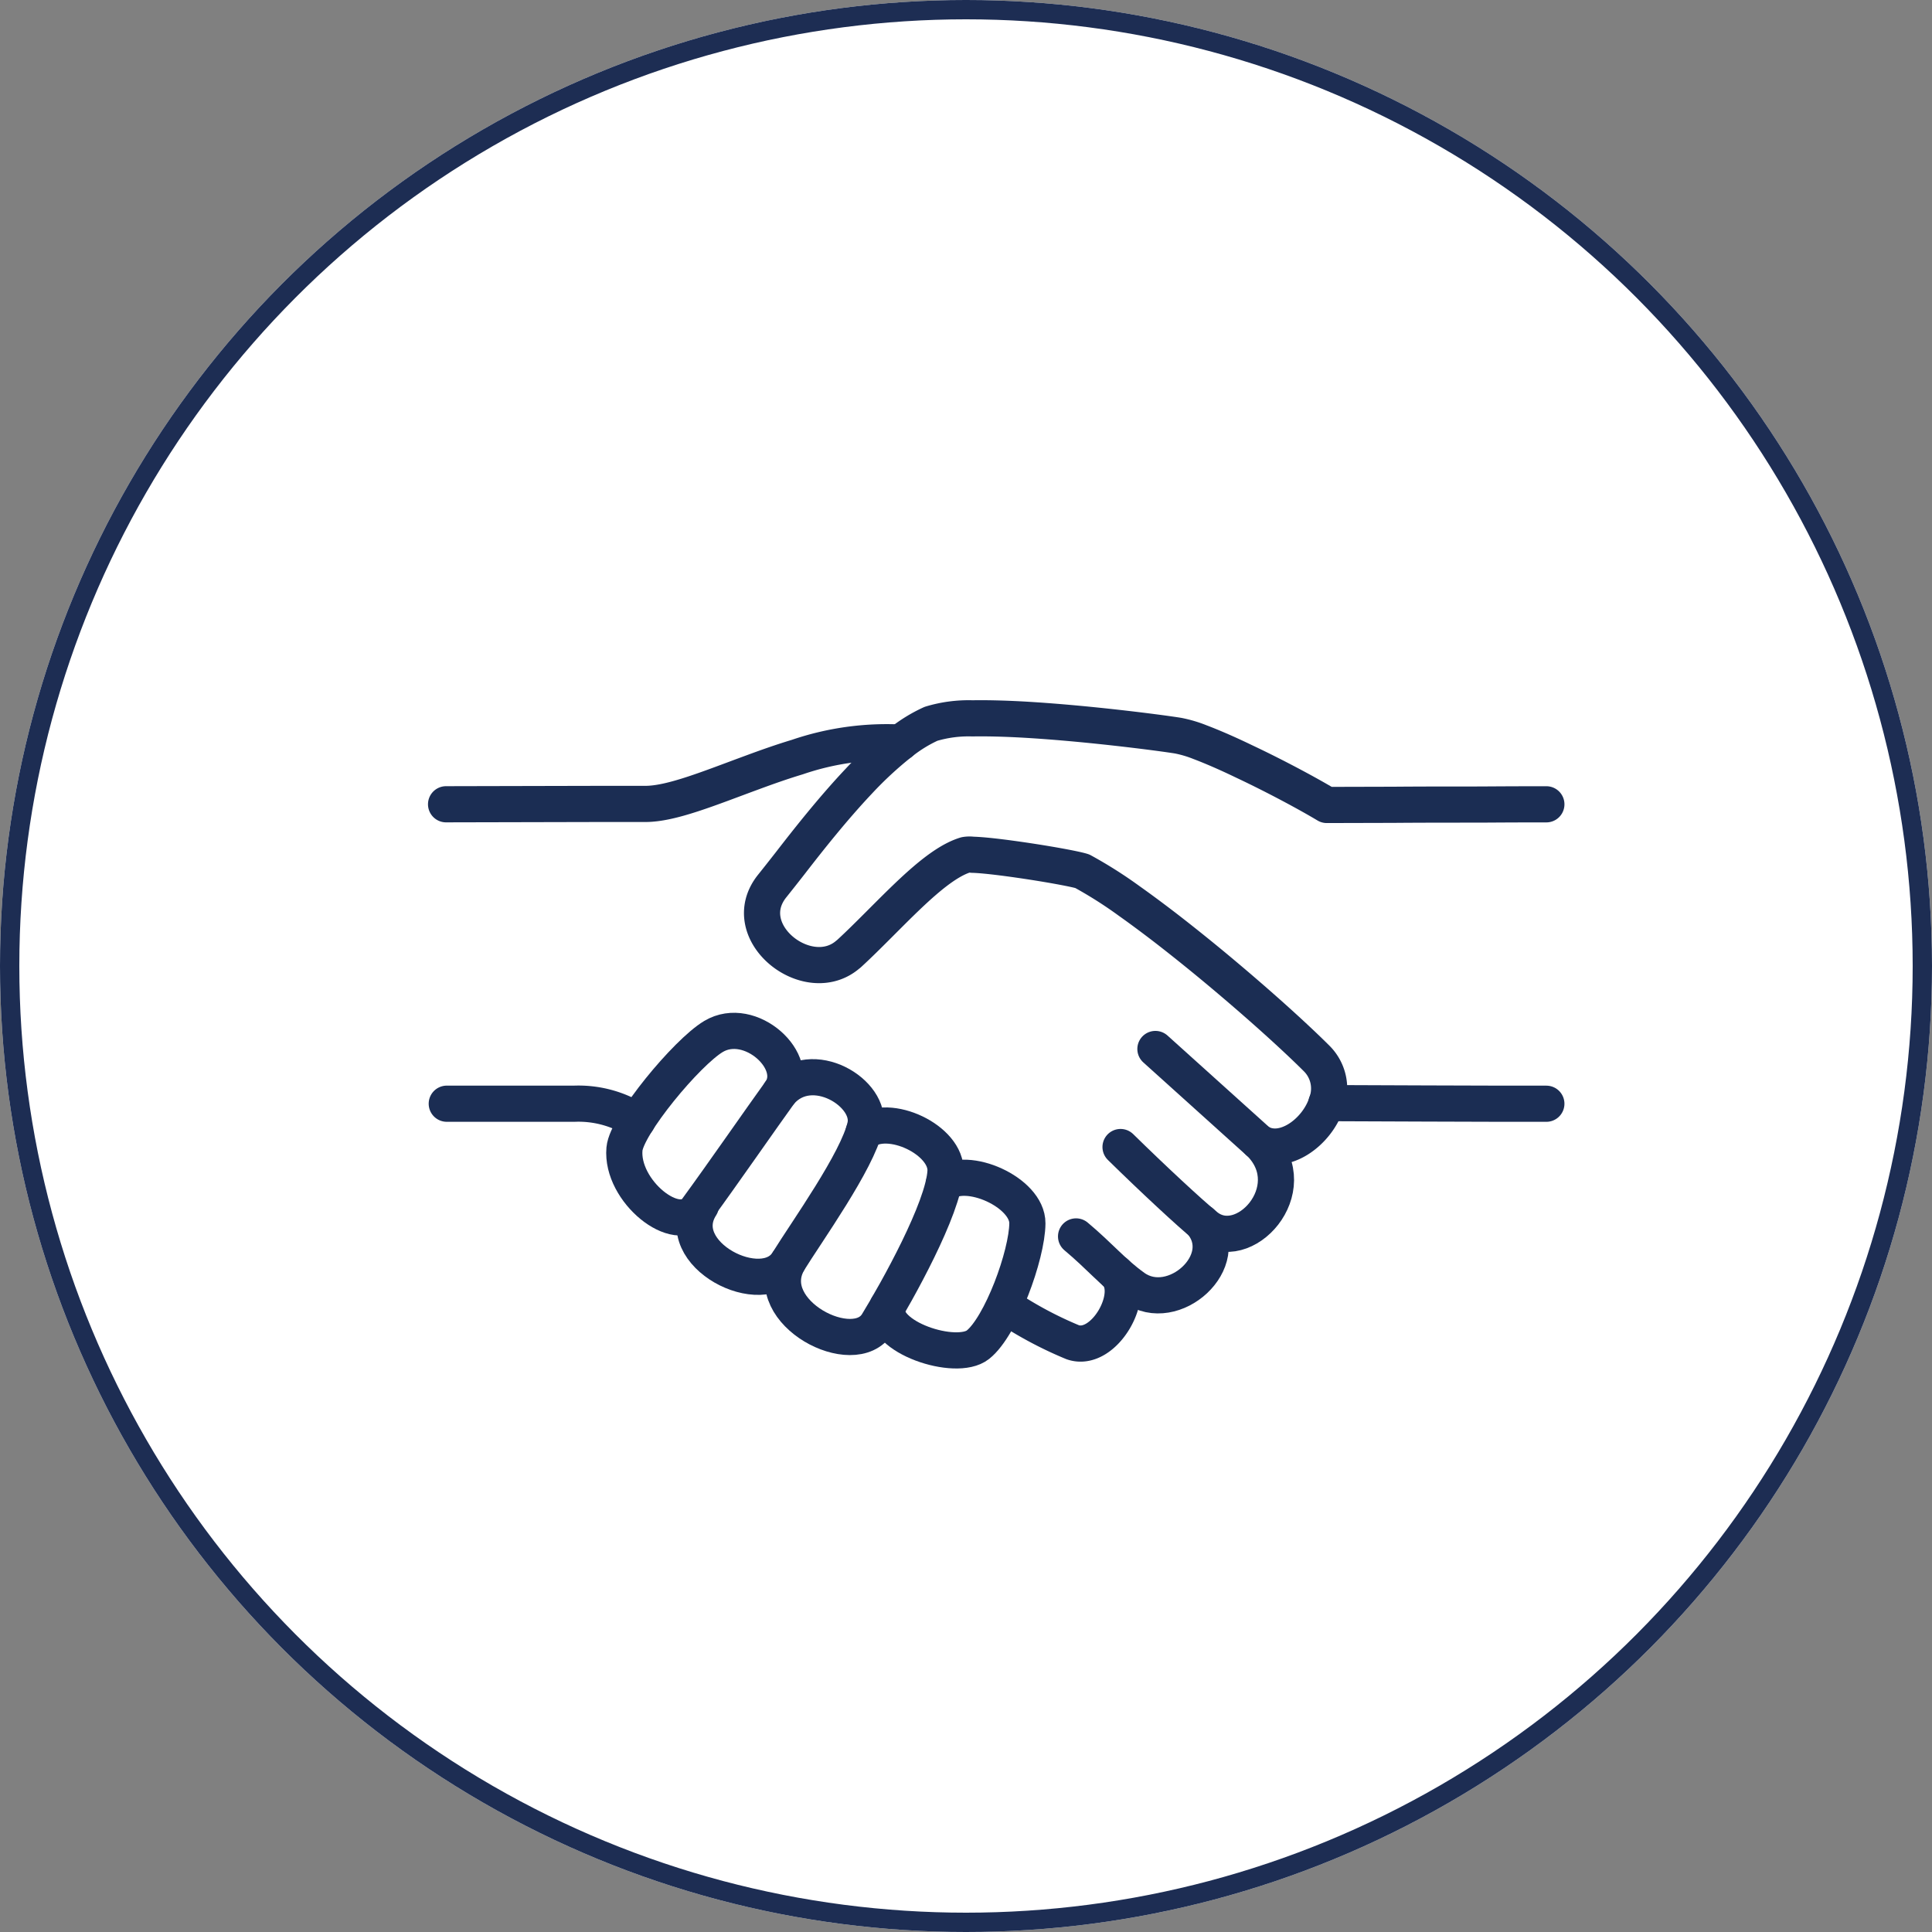 <svg xmlns="http://www.w3.org/2000/svg" xmlns:xlink="http://www.w3.org/1999/xlink" width="100" height="100" viewBox="0 0 100 100">
  <rect x="0" y="0" width="100" height="100" fill="#808080" stroke="none"/>
  <defs>
    <clipPath id="clip-path">
      <rect id="長方形_109" data-name="長方形 109" width="59" height="34.768" fill="none"/>
    </clipPath>
  </defs>
  <g id="グループ_712" data-name="グループ 712" transform="translate(-600 -1796)">
    <g id="グループ_105" data-name="グループ 105" transform="translate(432 454)">
      <g id="楕円形_1" data-name="楕円形 1" transform="translate(168 1342)" fill="#fff" stroke="#1d2d53" stroke-width="1">
        <circle cx="50" cy="50" r="50" stroke="none"/>
        <circle cx="50" cy="50" r="49.5" fill="none"/>
      </g>
    </g>
    <g id="グループ_147" data-name="グループ 147" transform="translate(622.064 1832.153)">
      <g id="グループ_146" data-name="グループ 146" transform="translate(0 0)" clip-path="url(#clip-path)">
        <path id="パス_128" data-name="パス 128" d="M33.069,27.138c1.148,1.043-.58,4.17-2.218,3.6A20.01,20.01,0,0,1,27.406,28.9" transform="translate(2.609 2.583)" fill="none" stroke="#1b2d53" stroke-linecap="round" stroke-linejoin="round" stroke-width="1.872"/>
        <path id="パス_129" data-name="パス 129" d="M37.187,24.751C38.9,26.756,35.74,29.6,33.7,28.134c-1.091-.782-1.735-1.593-2.99-2.646" transform="translate(2.923 2.356)" fill="none" stroke="#1b2d53" stroke-linecap="round" stroke-linejoin="round" stroke-width="1.872"/>
        <path id="パス_130" data-name="パス 130" d="M24.461,2.087h0a14.3,14.3,0,0,0-5.343.751c-.8.241-1.583.519-2.343.8-2.208.81-4.17,1.625-5.521,1.625l-2.418,0-7.9.018" transform="translate(0.089 0.195)" fill="none" stroke="#1b2d53" stroke-linecap="round" stroke-linejoin="round" stroke-width="1.872"/>
        <path id="パス_131" data-name="パス 131" d="M9.367,21.822c.11-1.235,3.219-4.991,4.607-5.822,1.9-1.138,4.581,1.321,3.454,2.878-.936,1.295-3,4.275-4.31,6.065C12.1,26.344,9.174,24,9.367,21.822Z" transform="translate(0.891 1.496)" fill="none" stroke="#1b2d53" stroke-linecap="round" stroke-linejoin="round" stroke-width="1.872"/>
        <path id="パス_132" data-name="パス 132" d="M17.112,18.67c1.63-1.88,4.789.062,4.4,1.763-.412,1.817-3.023,5.45-4,7.03-1.27,2.062-6.121-.413-4.507-2.918" transform="translate(1.208 1.704)" fill="none" stroke="#1b2d53" stroke-linecap="round" stroke-linejoin="round" stroke-width="1.872"/>
        <path id="パス_133" data-name="パス 133" d="M24.714,22.971c1.176-.971,4.34.43,4.327,2.04-.012,1.641-1.362,5.331-2.556,6.28-1.128.9-5.053-.389-4.689-1.963" transform="translate(2.072 2.156)" fill="none" stroke="#1b2d53" stroke-linecap="round" stroke-linejoin="round" stroke-width="1.872"/>
        <path id="パス_134" data-name="パス 134" d="M21.032,20.535c1.282-1.043,4.333.4,4.239,2.036-.11,1.921-2.51,6.209-3.524,7.863-1.2,1.955-6.071-.567-4.626-3.188" transform="translate(1.604 1.921)" fill="none" stroke="#1b2d53" stroke-linecap="round" stroke-linejoin="round" stroke-width="1.872"/>
        <path id="パス_135" data-name="パス 135" d="M53.925,19.155c-1.38.011-11.382-.032-11.382-.032" transform="translate(4.05 1.821)" fill="none" stroke="#1b2d53" stroke-linecap="round" stroke-linejoin="round" stroke-width="1.872"/>
        <path id="パス_136" data-name="パス 136" d="M56.465,5.389c-.333,0-1.692,0-3.364.013-1.435,0-3.094,0-4.533.012L45.1,5.423c-.963-.578-2.668-1.495-4.271-2.25-.828-.4-1.63-.751-2.288-1A6.308,6.308,0,0,0,37.4,1.835c-.979-.157-4.87-.663-8.162-.84C28.345.949,27.5.927,26.762.94a6.742,6.742,0,0,0-2.149.283,7.557,7.557,0,0,0-1.574.97h0A19.625,19.625,0,0,0,20.87,4.2l0,0c-1.334,1.414-2.6,3.017-3.55,4.246-.35.448-.663.844-.92,1.165-1.921,2.38,1.84,5.343,3.916,3.55a.413.413,0,0,0,.068-.055c.51-.469,1.017-.975,1.519-1.477,1.621-1.621,3.183-3.221,4.5-3.622A1.213,1.213,0,0,1,26.762,8c.528.012,1.486.126,2.474.269,1.389.2,2.837.464,3.208.583a22.474,22.474,0,0,1,2.443,1.55c.578.41,1.19.865,1.823,1.35,1.056.815,2.158,1.705,3.217,2.6,1.828,1.541,3.529,3.077,4.647,4.191a2.189,2.189,0,0,1,.511,2.317c-.491,1.523-2.258,2.795-3.517,2" transform="translate(1.51 0.089)" fill="none" stroke="#1b2d53" stroke-linecap="round" stroke-linejoin="round" stroke-width="1.872"/>
        <path id="パス_137" data-name="パス 137" d="M34.617,16.565l5.438,4.9c2.3,2.375-.879,5.85-2.83,4.27-.822-.669-2.724-2.437-4.413-4.095" transform="translate(3.123 1.577)" fill="none" stroke="#1b2d53" stroke-linecap="round" stroke-linejoin="round" stroke-width="1.872"/>
        <path id="パス_138" data-name="パス 138" d="M10.826,20.041a5.611,5.611,0,0,0-3.252-.889H.969" transform="translate(0.092 1.823)" fill="none" stroke="#1b2d53" stroke-linecap="round" stroke-linejoin="round" stroke-width="1.872"/>
      </g>
    </g>
  </g>
</svg>

